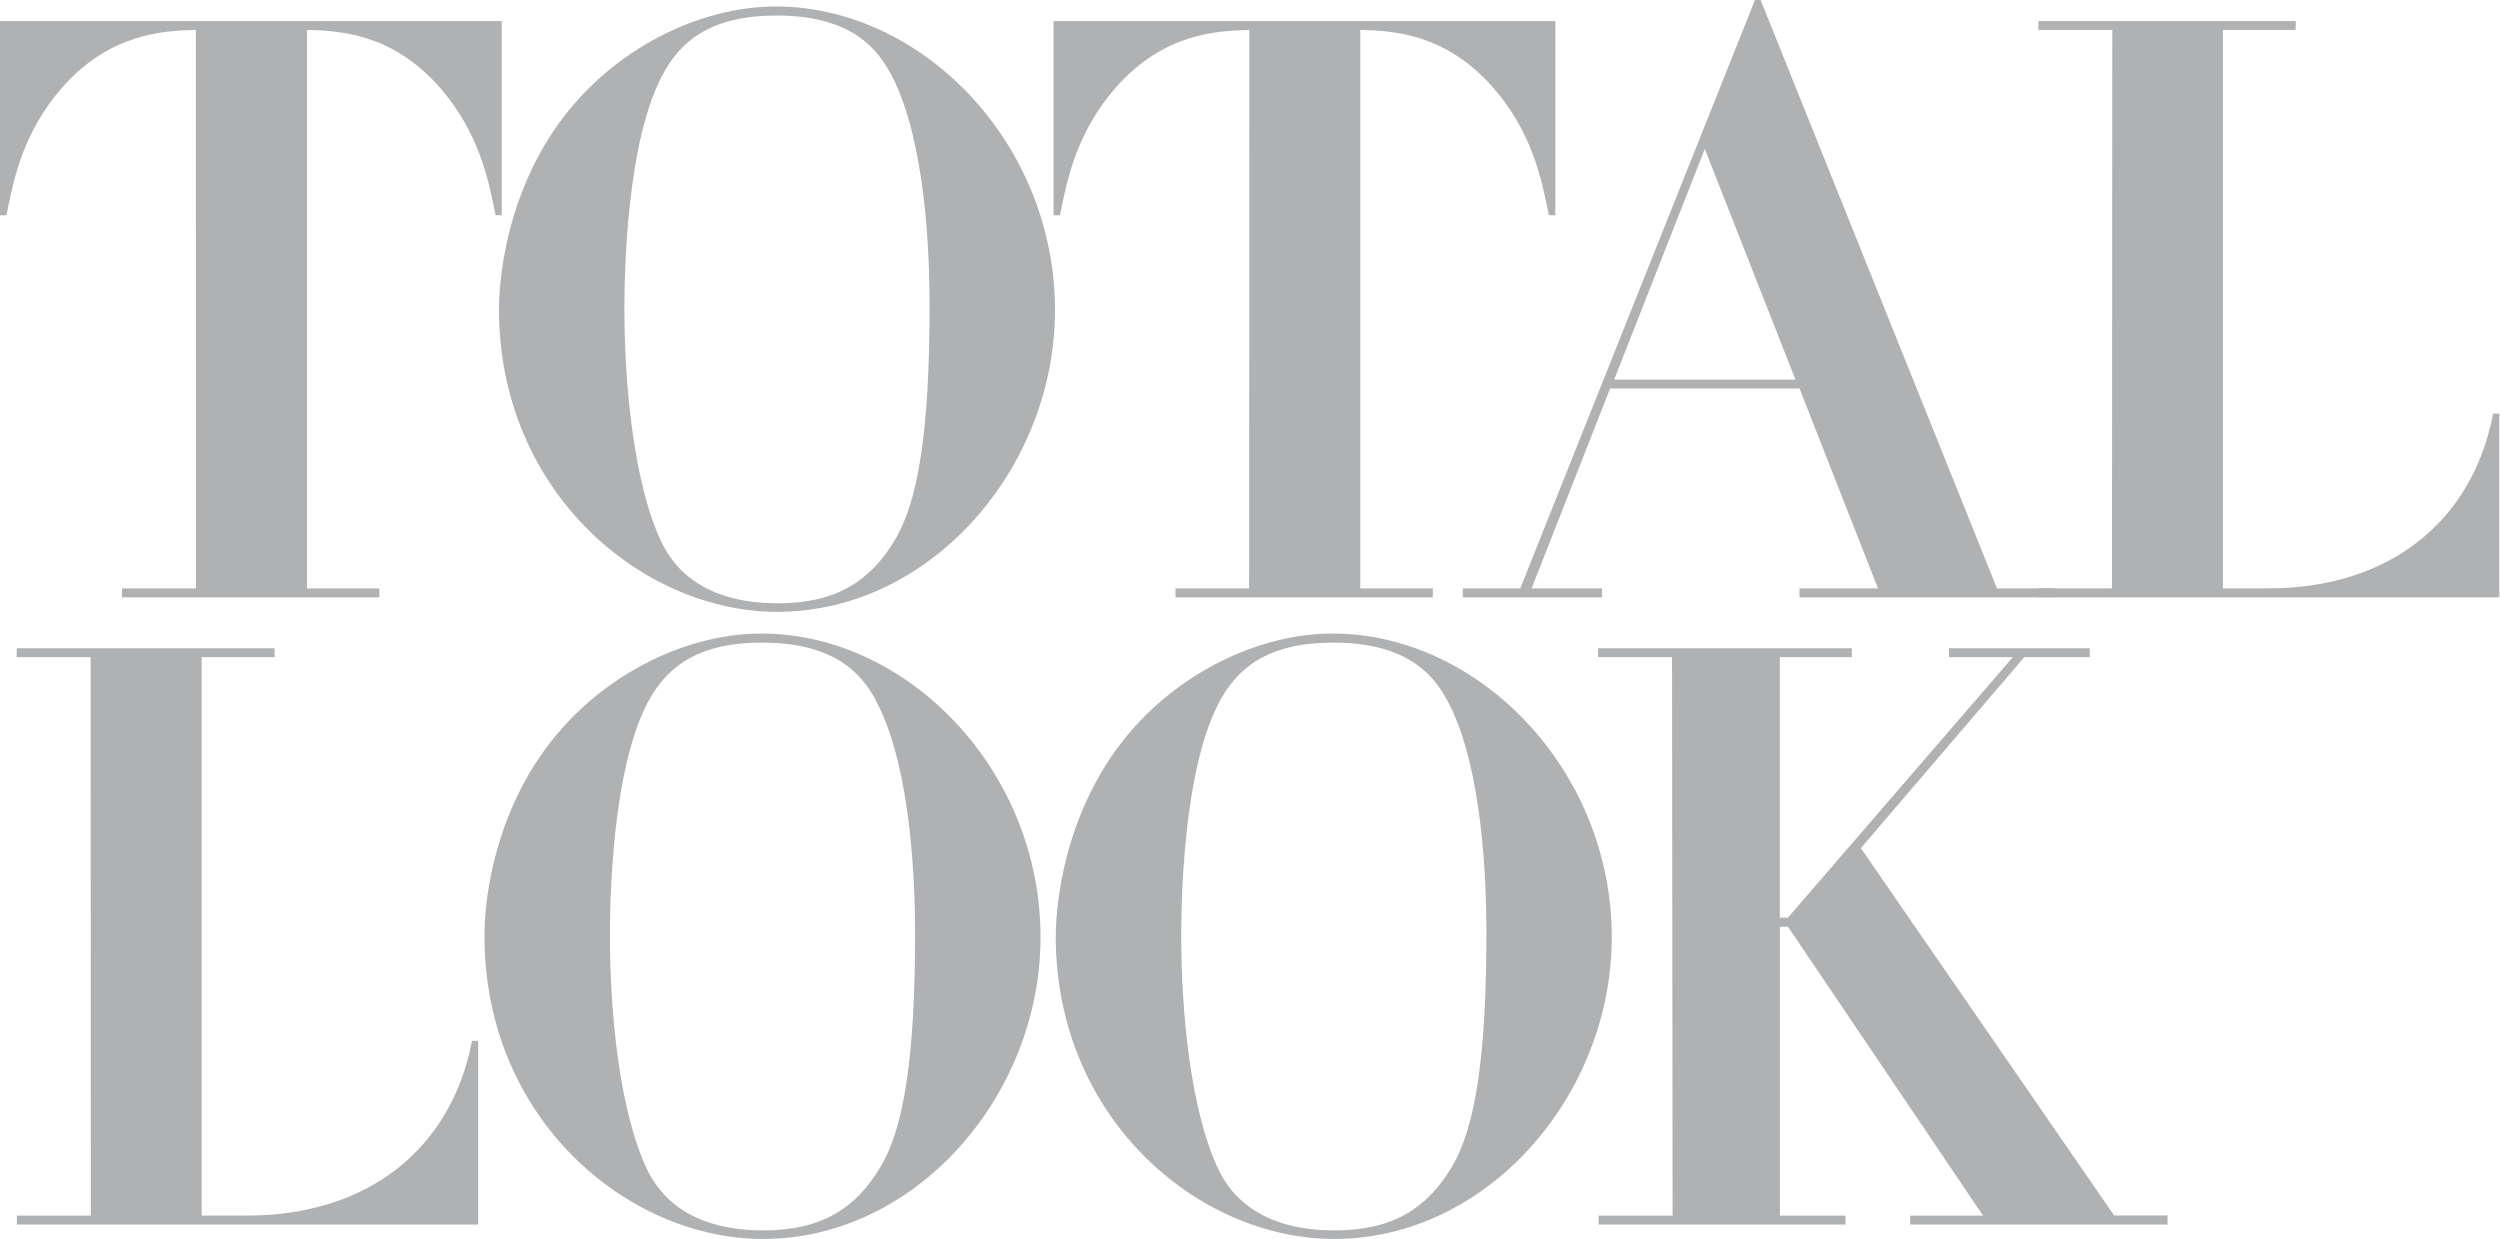 <svg id="Layer_1" data-name="Layer 1" xmlns="http://www.w3.org/2000/svg" viewBox="0 0 405.78 201.11"><defs><style>.cls-1{fill:#b0b1b3;}</style></defs><path class="cls-1" d="M-2275.78,4561.1c-5.26.13-13.93.53-21.68,9.33-6.31,7.22-7.88,14.71-9.06,20.75h-1.05v-31.52h81.44v31.52h-1c-1.18-6-2.76-13.53-9.06-20.75-7.76-8.8-16.29-9.2-21.55-9.33v90.64H-2246v1.45h-41.77v-1.45h12Z" transform="translate(2307.57 -4556.24)"/><path class="cls-1" d="M-2212.65,4571.22c8.93-9.2,20.75-13.93,31-13.93,23.78,0,45.32,22.2,45.32,49.26,0,25.75-20.23,49-45.06,49-21.94,0-45.19-19.44-45.19-49.13C-2226.58,4600.25-2224.74,4583.7-2212.65,4571.22Zm49.65-3c-2-3.68-6-9.46-18.52-9.46-9.59,0-14.84,3.28-18.13,8.93-6.43,11.16-6.57,34.15-6.57,38.88,0,11.69,1.45,28.38,6.18,38,4.46,8.8,14.05,9.59,18.78,9.59,9.46,0,15-3.68,18.92-10.25,3.81-6.31,5.65-17.73,5.65-38C-2156.69,4587.77-2159.32,4574.89-2163,4568.2Z" transform="translate(2307.57 -4556.24)"/><path class="cls-1" d="M-2104.78,4561.1c-5.25.13-13.92.53-21.67,9.33-6.31,7.22-7.88,14.71-9.07,20.75h-1.05v-31.52h81.45v31.52h-1.05c-1.19-6-2.76-13.53-9.07-20.75-7.75-8.8-16.29-9.2-21.54-9.33v90.64H-2075v1.45h-41.77v-1.45h11.95Z" transform="translate(2307.57 -4556.24)"/><path class="cls-1" d="M-2022.72,4556.24h.92l38.36,95.5h9.33v1.45h-41.38v-1.45h12.74l-12.74-32.45h-30.74l-12.74,32.45h11.43v1.45h-22.6v-1.45h9.33Zm6.57,61.61-14.71-37.44-14.71,37.44Z" transform="translate(2307.57 -4556.24)"/><path class="cls-1" d="M-1964.72,4561.1h-12v-1.44h41.77v1.44h-11.82v90.64h7.35c19.44,0,33.11-10.64,36.52-28.37h1v29.82h-74.87v-1.45h12Z" transform="translate(2307.57 -4556.24)"/><path class="cls-1" d="M-2292.86,4662.9h-12v-1.44H-2263v1.44h-11.83v90.64h7.36c19.44,0,33.1-10.64,36.52-28.37h1V4755h-74.88v-1.45h12Z" transform="translate(2307.57 -4556.24)"/><path class="cls-1" d="M-2215,4673c8.93-9.2,20.75-13.93,31-13.93,23.77,0,45.32,22.2,45.32,49.27,0,25.74-20.23,49-45.06,49-21.94,0-45.19-19.44-45.19-49.13C-2229,4702.05-2227.13,4685.5-2215,4673Zm49.65-3c-2-3.68-6-9.46-18.52-9.46-9.59,0-14.84,3.28-18.13,8.93-6.44,11.17-6.57,34.16-6.57,38.89,0,11.69,1.45,28.37,6.18,38,4.46,8.8,14,9.59,18.78,9.59,9.46,0,15-3.68,18.92-10.25,3.81-6.3,5.65-17.73,5.65-38C-2159.08,4689.57-2161.71,4676.7-2165.39,4670Z" transform="translate(2307.57 -4556.24)"/><path class="cls-1" d="M-2122.28,4673c8.94-9.2,20.76-13.93,31-13.93,23.77,0,45.32,22.2,45.32,49.27,0,25.74-20.23,49-45.06,49-21.94,0-45.19-19.44-45.19-49.13C-2136.2,4702.05-2134.36,4685.5-2122.28,4673Zm49.66-3c-2-3.68-6-9.46-18.52-9.46-9.59,0-14.85,3.28-18.13,8.93-6.44,11.17-6.57,34.16-6.57,38.89,0,11.69,1.45,28.37,6.18,38,4.46,8.8,14,9.59,18.78,9.59,9.46,0,15-3.68,18.92-10.25,3.81-6.3,5.65-17.73,5.65-38C-2066.31,4689.57-2068.94,4676.7-2072.62,4670Z" transform="translate(2307.57 -4556.24)"/><path class="cls-1" d="M-2036.18,4662.9h-12v-1.44H-2007v1.44h-11.69v42.3h1.31l36.52-42.3h-10.37v-1.44h22.85v1.44H-1979l-26.53,31,41.11,59.63h8.67V4755h-41.77v-1.45h11.82l-31.66-46.89h-1.31v46.89h10.64V4755h-40.06v-1.45h12Z" transform="translate(2307.57 -4556.24)"/></svg>